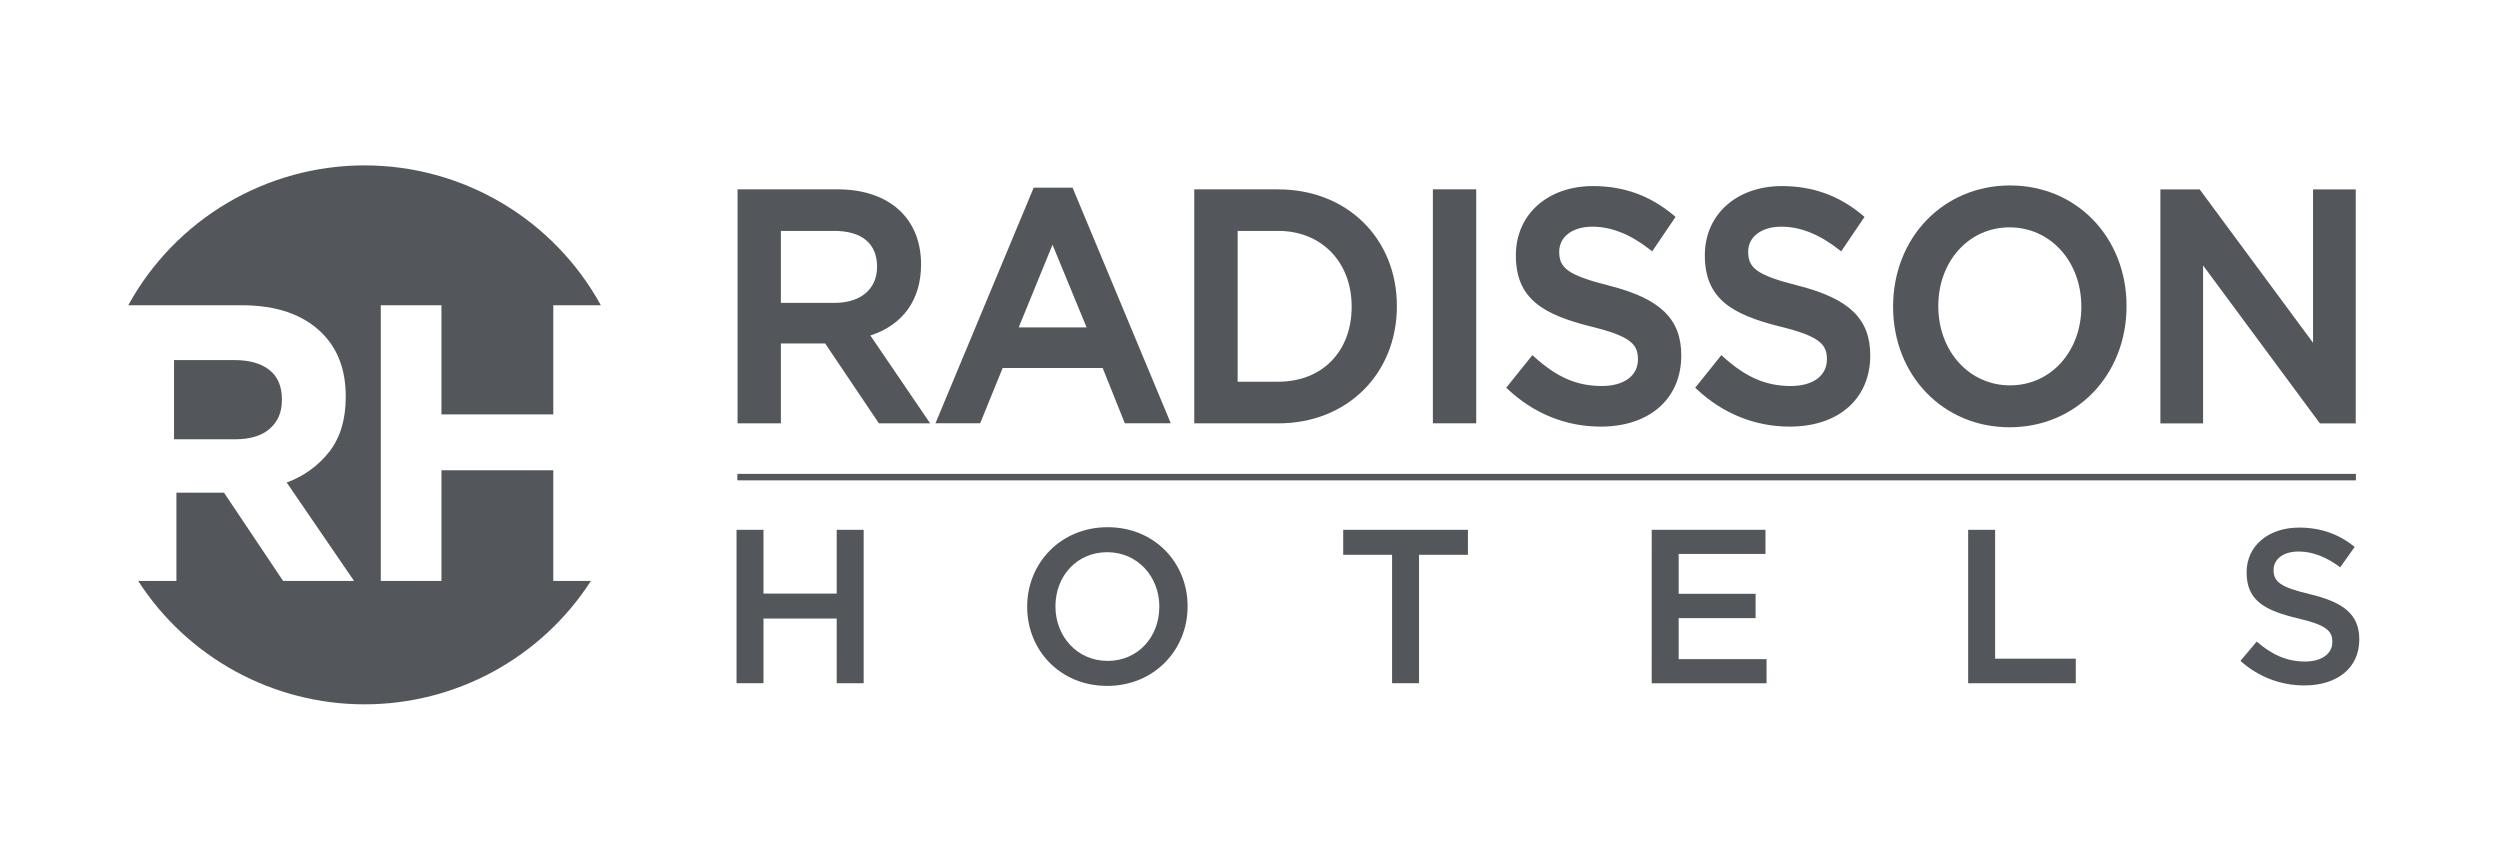 <svg width="202" height="70" viewBox="0 0 202 70" fill="none" xmlns="http://www.w3.org/2000/svg">
<g style="mix-blend-mode:luminosity">
<path d="M21.808 34.63C22.455 34.058 22.778 33.294 22.778 32.34V32.276C22.778 31.215 22.439 30.42 21.761 29.889C21.082 29.358 20.138 29.093 18.928 29.094H14.062V35.494H19.027C20.234 35.491 21.162 35.203 21.808 34.63Z" fill="#53565A"/>
<path d="M44.705 46.94V37.999H35.669V46.94H30.767V24.665H35.669V33.481H44.705V24.665H48.548C46.671 21.243 43.908 18.389 40.549 16.401C37.19 14.412 33.359 13.363 29.456 13.363C25.552 13.363 21.721 14.412 18.362 16.401C15.003 18.389 12.241 21.243 10.363 24.665H19.535C22.357 24.665 24.521 25.419 26.027 26.925C27.299 28.199 27.936 29.896 27.936 32.017V32.08C27.936 33.884 27.496 35.353 26.616 36.488C25.725 37.63 24.528 38.496 23.164 38.985L28.606 46.937H22.873L18.1 39.809H14.254V46.937H11.162C13.134 49.996 15.842 52.512 19.038 54.255C22.234 55.997 25.816 56.91 29.456 56.91C33.096 56.91 36.677 55.997 39.873 54.255C43.069 52.512 45.777 49.996 47.749 46.937L44.705 46.94Z" fill="#53565A"/>
<path d="M190.344 38.305H59.594V38.808H190.344V38.305Z" fill="#53565A"/>
<path d="M85.043 19.774L87.796 26.453H82.312L85.043 19.774ZM83.522 15.164L75.586 34.202H79.197L81.015 29.734H89.096L90.886 34.202H94.599L86.664 15.164H83.522Z" fill="#53565A"/>
<path d="M109.215 24.777C109.215 28.405 106.831 30.842 103.284 30.842H100.003V18.657H103.284C106.776 18.657 109.215 21.174 109.215 24.777ZM103.284 15.297H96.496V34.207H103.284C108.837 34.207 112.868 30.221 112.868 24.728C112.868 19.265 108.837 15.302 103.284 15.302" fill="#53565A"/>
<path d="M168.173 24.779C168.173 28.403 165.699 31.137 162.419 31.137C159.109 31.137 156.614 28.382 156.614 24.727C156.614 21.103 159.088 18.37 162.369 18.37C165.678 18.37 168.173 21.126 168.173 24.779ZM162.419 14.984C157.028 14.984 152.961 19.196 152.961 24.779C152.961 30.335 157.006 34.523 162.368 34.523C167.76 34.523 171.825 30.312 171.825 24.729C171.825 19.174 167.782 14.985 162.418 14.985" fill="#53565A"/>
<path d="M70.868 21.552C70.868 23.353 69.553 24.472 67.435 24.472H63.095V18.658H67.411C69.642 18.658 70.868 19.685 70.868 21.552ZM74.422 21.366C74.422 17.623 71.832 15.297 67.663 15.297H59.594V34.207H63.095V27.753H66.673L71.013 34.203H75.154L70.326 27.109C72.97 26.247 74.422 24.217 74.422 21.367" fill="#53565A"/>
<path d="M119.279 15.297H115.777V34.203H119.279V15.297Z" fill="#53565A"/>
<path d="M130.02 23.079C126.594 22.221 125.984 21.614 125.984 20.337C125.984 19.129 127.058 18.316 128.66 18.316C130.199 18.316 131.728 18.926 133.33 20.177L133.498 20.309L135.384 17.526L135.247 17.409C133.348 15.812 131.21 15.035 128.711 15.035C125.042 15.035 122.481 17.335 122.481 20.629C122.481 24.158 124.692 25.407 128.511 26.374C131.792 27.168 132.346 27.837 132.346 29.036C132.346 30.364 131.223 31.189 129.417 31.189C127.421 31.189 125.794 30.485 123.975 28.836L123.819 28.692L121.703 31.328L121.839 31.454C123.947 33.427 126.54 34.47 129.34 34.47C133.293 34.47 135.847 32.213 135.847 28.718C135.847 25.768 134.159 24.134 130.02 23.079Z" fill="#53565A"/>
<path d="M145.289 23.079C141.863 22.221 141.253 21.614 141.253 20.337C141.253 19.129 142.329 18.316 143.929 18.316C145.469 18.316 146.996 18.926 148.599 20.177L148.767 20.309L150.653 17.526L150.516 17.409C148.618 15.812 146.48 15.035 143.979 15.035C140.312 15.035 137.75 17.335 137.75 20.629C137.75 24.158 139.961 25.407 143.78 26.374C147.061 27.168 147.615 27.837 147.615 29.036C147.615 30.364 146.493 31.189 144.686 31.189C142.692 31.189 141.064 30.485 139.245 28.836L139.089 28.692L136.973 31.328L137.108 31.454C139.215 33.427 141.81 34.47 144.61 34.47C148.563 34.47 151.117 32.213 151.117 28.718C151.117 25.768 149.428 24.134 145.289 23.079Z" fill="#53565A"/>
<path d="M187.387 34.129L187.447 34.21H190.345V15.305H186.894V27.695L177.795 15.385L177.735 15.305H174.559V34.21H178.009V21.45L187.387 34.129Z" fill="#53565A"/>
<path d="M190.335 38.289H59.602V38.791H190.335V38.289Z" fill="#53565A"/>
<path d="M59.512 42.809H61.69V47.962H67.605V42.809H69.784V55.206H67.605V49.978H61.69V55.203H59.512V42.809Z" fill="#53565A"/>
<path d="M82.996 49.043V49.009C82.996 45.518 85.688 42.598 89.494 42.598C93.299 42.598 95.958 45.485 95.958 48.973V49.009C95.958 52.5 93.266 55.42 89.461 55.42C85.655 55.42 82.996 52.532 82.996 49.043ZM93.675 49.043V49.009C93.675 46.6 91.922 44.617 89.461 44.617C86.999 44.617 85.281 46.565 85.281 48.973V49.009C85.281 51.418 87.034 53.401 89.496 53.401C91.957 53.401 93.671 51.452 93.671 49.043L93.675 49.043Z" fill="#53565A"/>
<path d="M112.48 44.828H108.531V42.809H118.608V44.828H114.658V55.204H112.48V44.828Z" fill="#53565A"/>
<path d="M133.459 42.809H142.65V44.757H135.637V47.98H141.853V49.946H135.637V53.258H142.738V55.206H133.457L133.459 42.809Z" fill="#53565A"/>
<path d="M159.027 42.809H161.205V53.222H167.723V55.206H159.027V42.809Z" fill="#53565A"/>
<path d="M181.031 53.397L182.342 51.839C183.528 52.866 184.733 53.451 186.256 53.451C187.601 53.451 188.452 52.812 188.452 51.892V51.856C188.452 50.971 187.956 50.493 185.654 49.961C183.015 49.324 181.527 48.544 181.527 46.26V46.225C181.527 44.099 183.299 42.629 185.76 42.629C187.567 42.629 189.001 43.179 190.259 44.188L189.089 45.837C187.974 45.005 186.859 44.562 185.725 44.562C184.45 44.562 183.706 45.217 183.706 46.032V46.067C183.706 47.023 184.272 47.449 186.663 48.015C189.281 48.653 190.63 49.591 190.63 51.646V51.681C190.63 54.001 188.806 55.382 186.203 55.382C184.291 55.391 182.446 54.683 181.031 53.397Z" fill="#53565A"/>
</g>
</svg>
